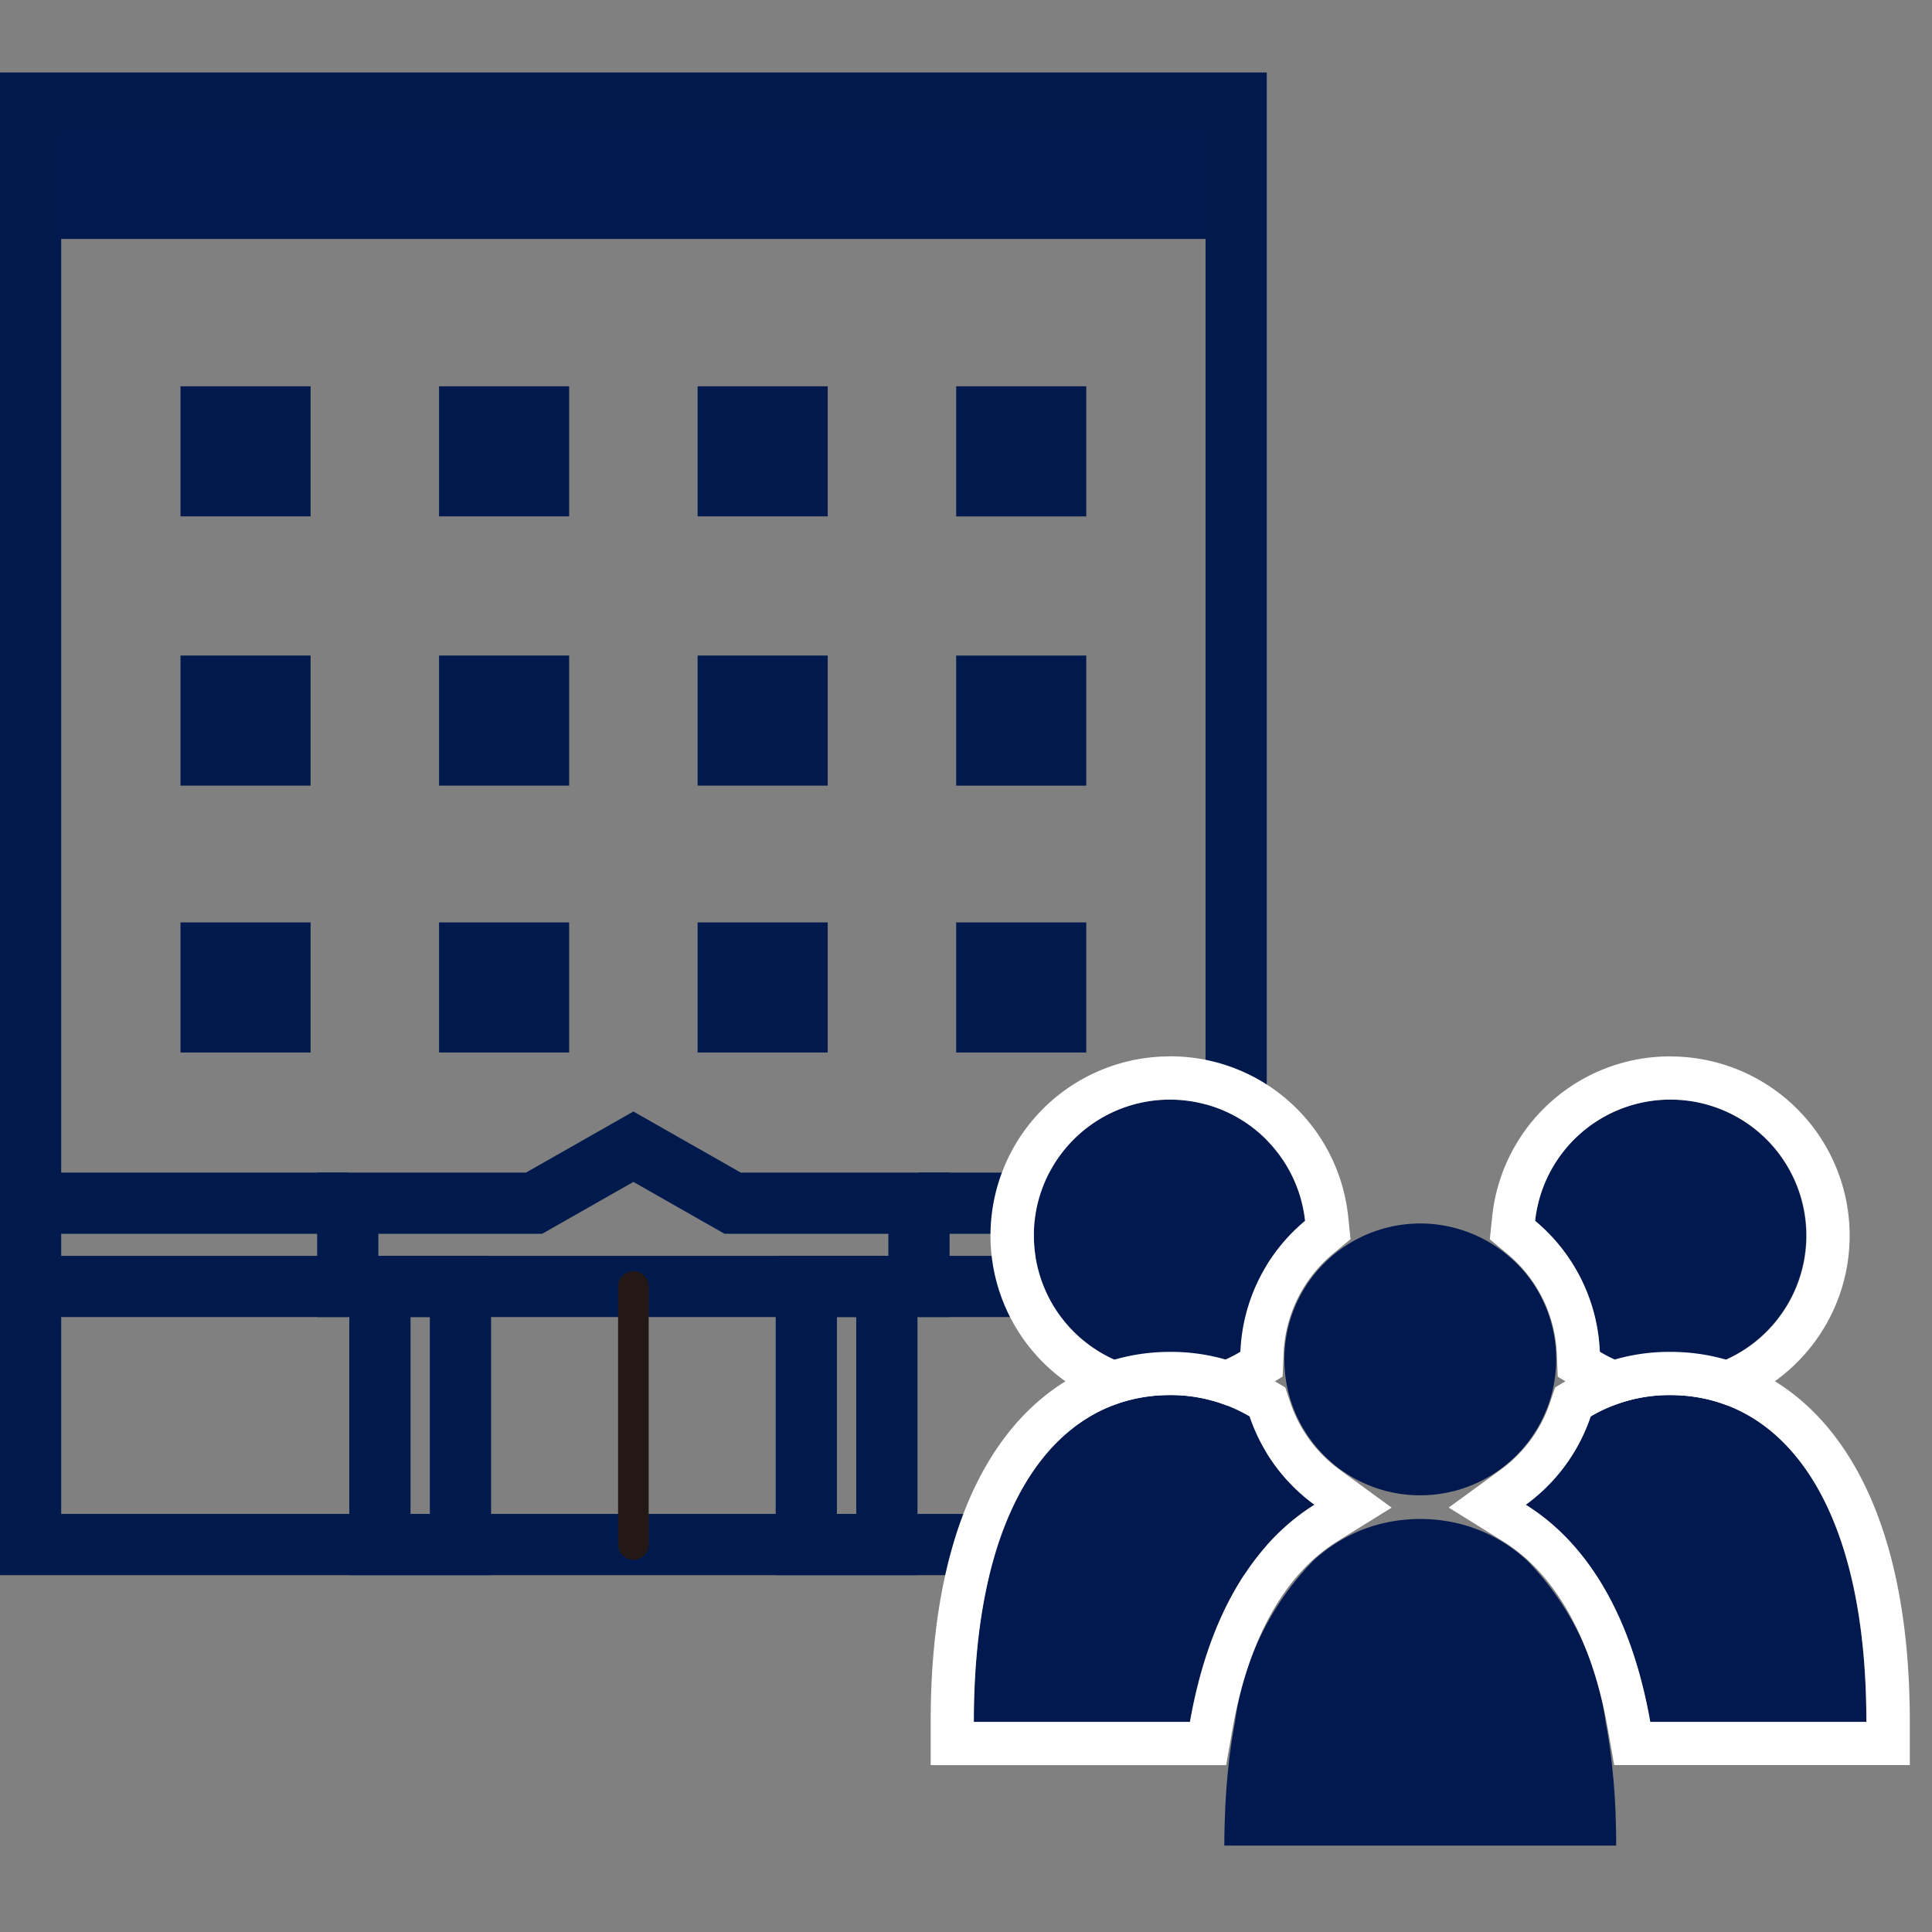 <svg xmlns="http://www.w3.org/2000/svg" width="80" height="80"><rect width="100%" height="100%" fill="#808080" stroke="none"/><path fill="#01194e" d="M2.049 5.05h48.355v4.844H2.049z"/><path fill="#001a4e" d="M39.593 27.145h5.387v5.387h-5.387zm0-11.149h5.387v5.387h-5.387z"/><path d="M52.454 65.224H0V3.001h52.454zm-49.92-2.535h47.385V5.535H2.534z" fill="#001a4e"/><path d="M39.32 54.536H13.133v-5.981h8.646l4.448-2.53 4.447 2.53h8.646zm-23.653-2.534h21.119v-.912h-6.782l-3.777-2.15-3.777 2.149h-6.783zm23.926-13.807h5.387v5.387h-5.387zm-10.706-11.05h5.387v5.387h-5.387zm0-11.149h5.387v5.387h-5.387zm0 22.199h5.387v5.387h-5.387zM18.18 27.145h5.387v5.387H18.18zm0-11.149h5.387v5.387H18.18zm0 22.199h5.387v5.387H18.18zM7.474 27.145h5.387v5.387H7.474zm0-11.149h5.387v5.387H7.474zm0 22.199h5.387v5.387H7.474z" fill="#001a4e"/><path d="M26.227 64.59a.634.634 0 01-.634-.633V53.268a.633.633 0 011.267 0v10.688a.633.633 0 01-.633.633" fill="#231815"/><path fill="#001a4e" d="M1.267 48.555H14.4v2.534H1.267zm0 3.447H14.4v2.534H1.267zm36.786-3.447h13.133v2.534H38.053zm0 3.447h13.133v2.534H38.053zM20.335 65.224h-5.872V52.002h5.872zm-3.336-2.534h.8v-8.154h-.8zm20.992 2.534H32.12V52.002h5.871zm-3.336-2.534h.8v-8.154h-.8z"/><path d="M66.892 74.942q-.028-.618-.078-1.2c0-.032-.006-.063-.009-.095q-.111-1.248-.321-2.343a11.771 11.771 0 00-3.273-6.71c-.114-.1-.231-.2-.349-.294l-.008-.007a6.35 6.35 0 00-.359-.264l-.007-.005a6.408 6.408 0 00-1.15-.628c-.129-.054-.259-.1-.39-.148l-.016-.006q-.188-.064-.38-.115l-.035-.01q-.18-.048-.363-.084l-.058-.013a6.524 6.524 0 00-.345-.056l-.082-.013a6.446 6.446 0 00-.341-.032l-.087-.008q-.215-.013-.431-.013t-.431.013l-.087.008a9.379 9.379 0 00-.341.032l-.081.013a6.696 6.696 0 00-.345.056l-.058.013a6.366 6.366 0 00-.363.084l-.035.01a6.134 6.134 0 00-.379.115l-.017.006q-.2.068-.39.148a6.329 6.329 0 00-.775.39q-.19.112-.374.239l-.008.005a6.31 6.31 0 00-.357.264l-.01.007a7.227 7.227 0 00-.348.294 11.775 11.775 0 00-3.272 6.71 23.642 23.642 0 00-.321 2.343c0 .032-.007.063-.009.095q-.05.584-.077 1.2c0 .067-.005.135-.008.2-.016.416-.027.84-.027 1.279h16.226c0-.439-.011-.863-.026-1.279 0-.068 0-.135-.008-.2M55.225 60.631q.209.172.433.324a5.6 5.6 0 003.149.962 5.7 5.7 0 00.576-.029 5.605 5.605 0 003.006-1.257 5.663 5.663 0 001.088-1.2q.152-.225.282-.464a5.645 5.645 0 000-5.369 5.379 5.379 0 00-1.16-1.47 5.628 5.628 0 10-7.374 8.5m-6.783-3.833a5.6 5.6 0 002.919-.822 7.439 7.439 0 012.678-5.419 5.631 5.631 0 10-5.6 6.242" fill="#01194e"/><path d="M48.442 45.532a5.631 5.631 0 015.6 5.021 7.439 7.439 0 00-2.68 5.419 5.629 5.629 0 11-2.92-10.44m0-1.789a7.42 7.42 0 103.85 13.758l.818-.5.04-.956a5.676 5.676 0 012.036-4.119l.737-.614-.1-.953a7.4 7.4 0 00-7.376-6.619" fill="#fff"/><path d="M66.244 55.973a5.628 5.628 0 10-2.678-5.419 7.44 7.44 0 012.678 5.419" fill="#01194e"/><path d="M69.164 45.532a5.631 5.631 0 11-2.92 10.44 7.439 7.439 0 00-2.678-5.419 5.631 5.631 0 015.6-5.021m0-1.789a7.4 7.4 0 00-7.376 6.619l-.1.953.737.614a5.676 5.676 0 012.036 4.119l.04.956.818.5a7.418 7.418 0 103.849-13.758" fill="#fff"/><path d="M54.427 62.31a7.482 7.482 0 01-2.689-3.658 6.414 6.414 0 00-3.3-.885c-4.484 0-8.12 4.2-8.12 13.534h8.95c.826-4.687 2.8-7.53 5.154-8.992" fill="#01194e"/><path d="M48.442 57.767a6.415 6.415 0 013.3.885 7.479 7.479 0 002.689 3.657c-2.351 1.462-4.329 4.3-5.155 8.992h-8.95c0-9.334 3.636-13.534 8.121-13.534m0-1.789c-4.791 0-9.91 4.025-9.91 15.323v1.789h12.236l.26-1.479c.659-3.736 2.159-6.427 4.338-7.783l2.254-1.4-2.146-1.565a5.658 5.658 0 01-2.047-2.781l-.213-.633-.575-.339a8.172 8.172 0 00-4.2-1.132" fill="#fff"/><path d="M69.163 57.768a6.415 6.415 0 00-3.3.885 7.476 7.476 0 01-2.689 3.657c2.351 1.463 4.329 4.306 5.155 8.992h8.95c0-9.334-3.636-13.534-8.12-13.534" fill="#01194e"/><path d="M69.164 57.767c4.485 0 8.121 4.2 8.121 13.534h-8.95c-.826-4.687-2.8-7.529-5.155-8.992a7.479 7.479 0 002.689-3.657 6.415 6.415 0 013.3-.885m0-1.789a8.171 8.171 0 00-4.2 1.132l-.575.339-.213.633a5.658 5.658 0 01-2.047 2.781l-2.146 1.562 2.254 1.4c2.179 1.356 3.679 4.048 4.338 7.783l.26 1.479h12.241v-1.786c0-11.3-5.119-15.323-9.91-15.323" fill="#fff"/><path fill="none" d="M0 0h80v80H0z"/></svg>